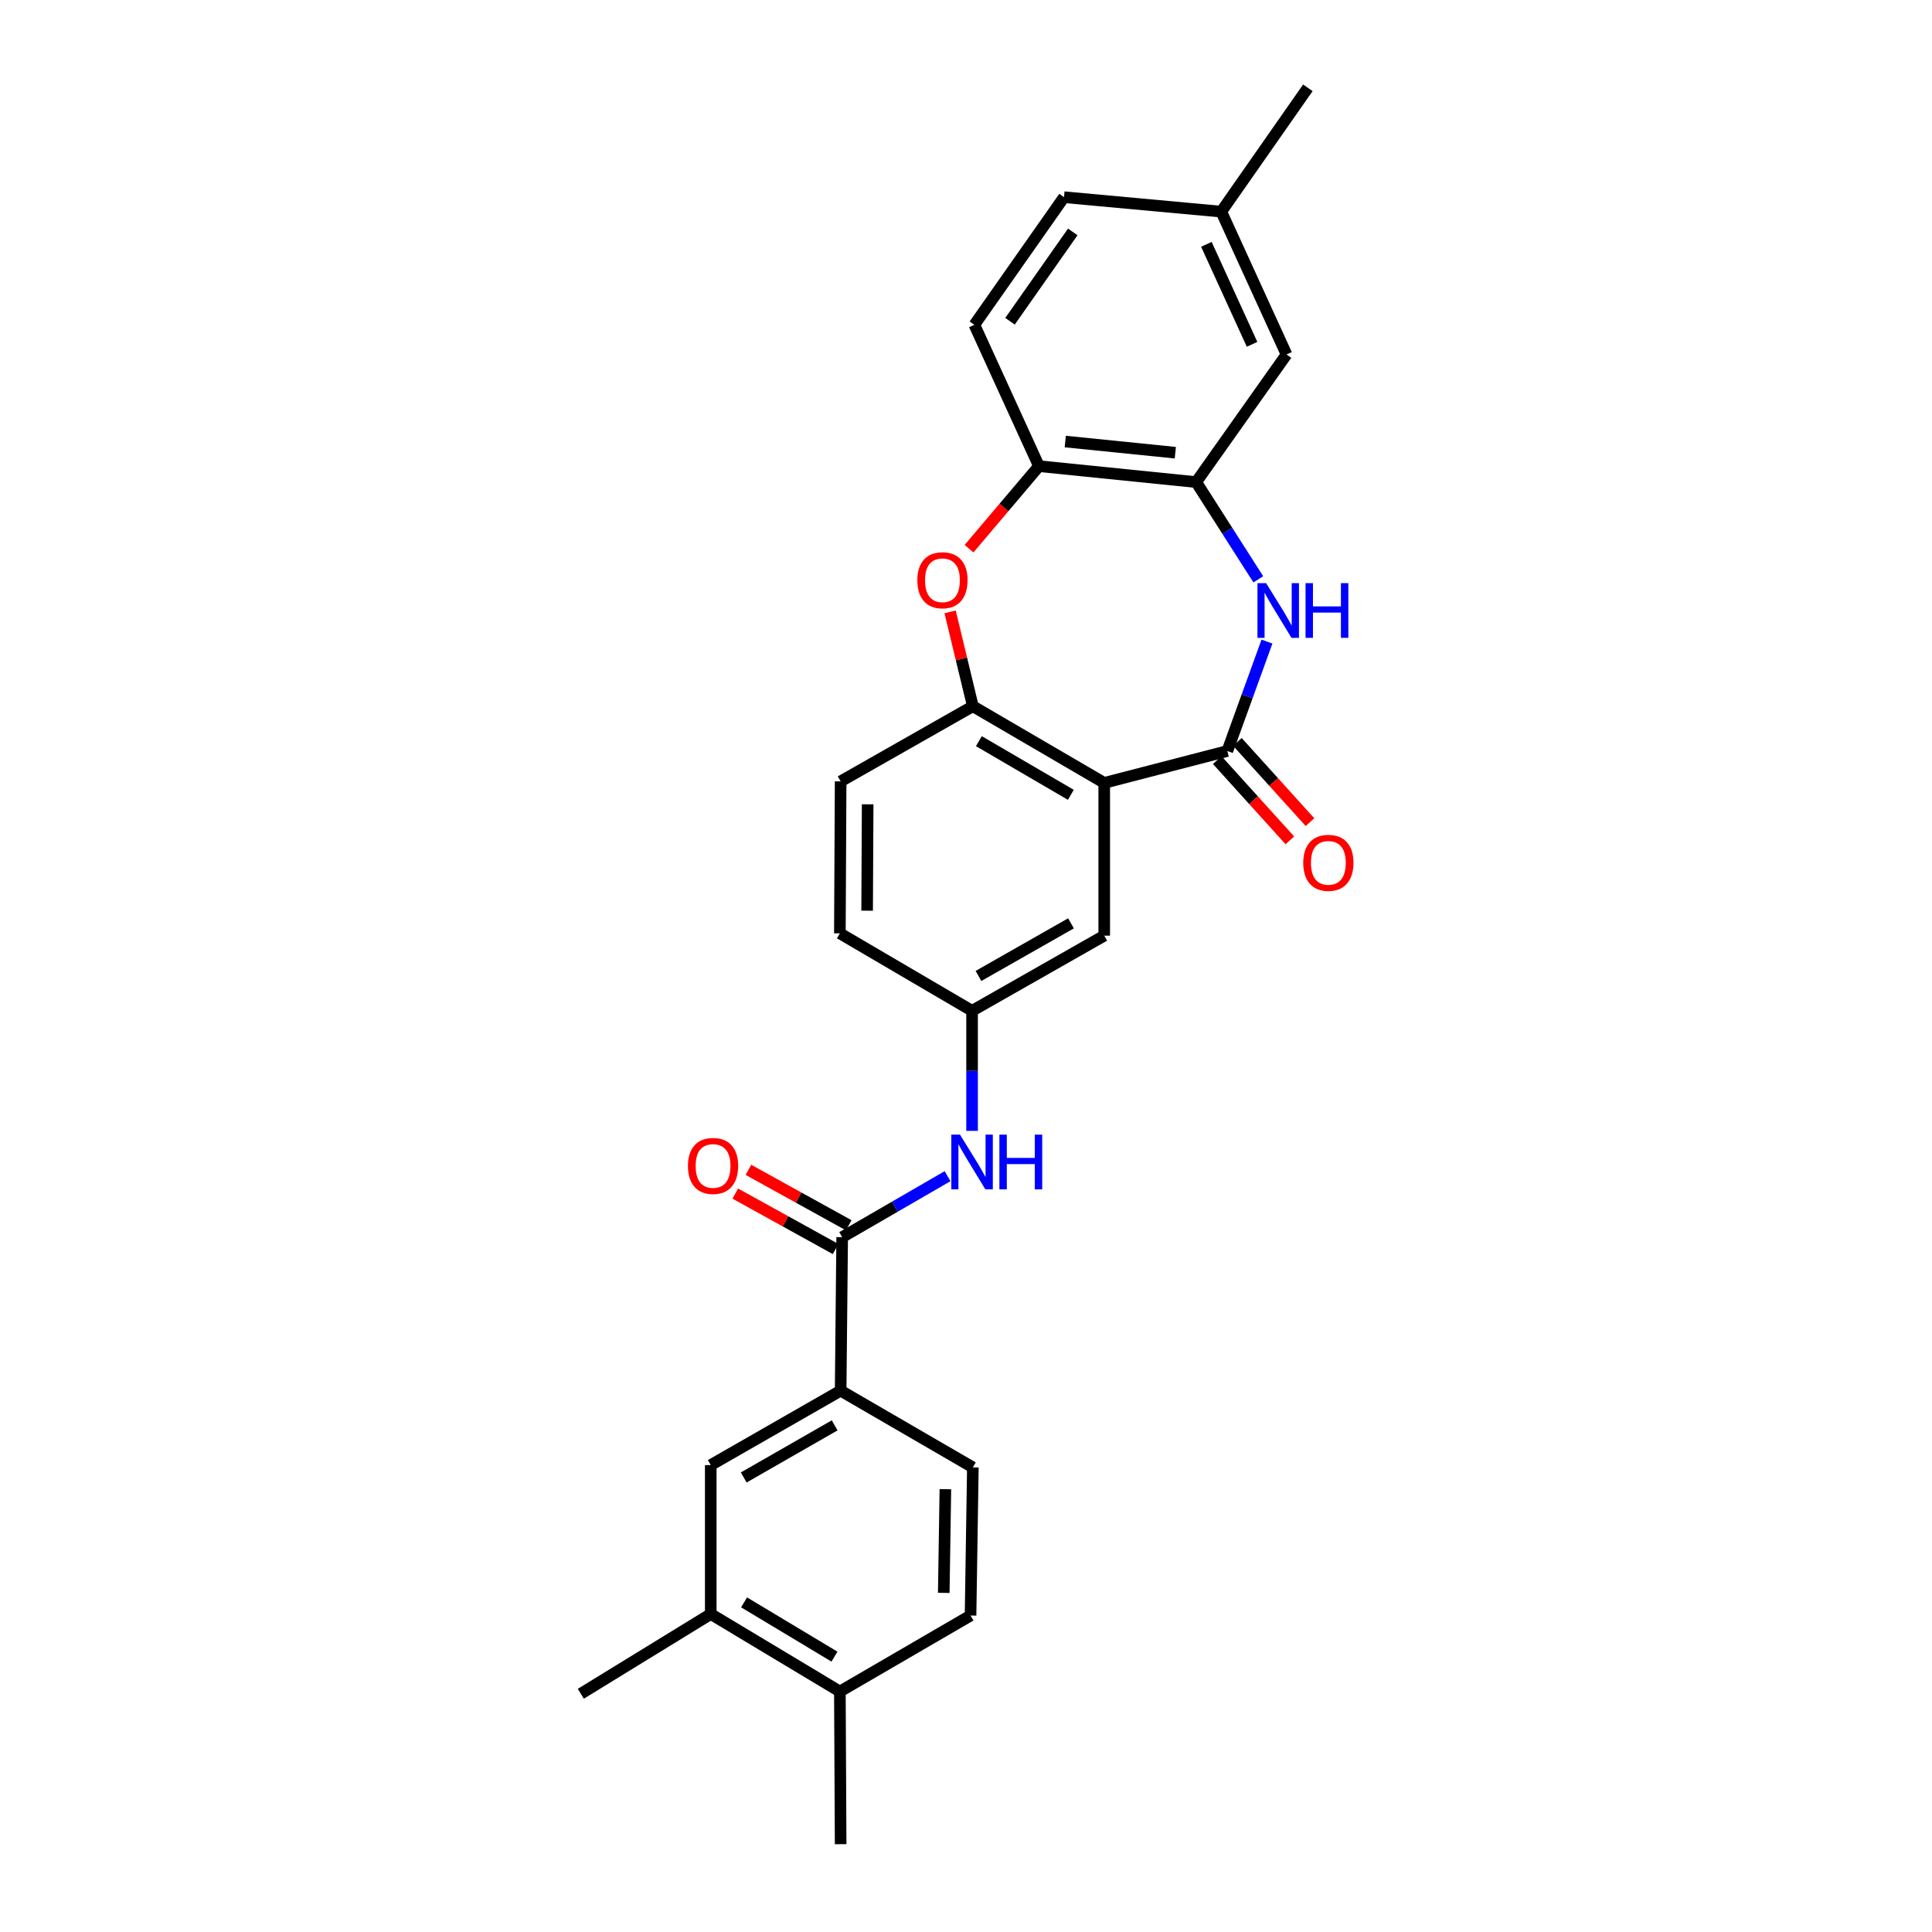 <?xml version='1.0' encoding='iso-8859-1'?>
<svg version='1.1' baseProfile='full'
              xmlns='http://www.w3.org/2000/svg'
                      xmlns:rdkit='http://www.rdkit.org/xml'
                      xmlns:xlink='http://www.w3.org/1999/xlink'
                  xml:space='preserve'
width='1000px' height='1000px' viewBox='0 0 1000 1000'>
<!-- END OF HEADER -->
<rect style='opacity:1.0;fill:#FFFFFF;stroke:none' width='1000' height='1000' x='0' y='0'> </rect>
<path class='bond-0' d='M 635.259,388.718 L 571.546,405.23' style='fill:none;fill-rule:evenodd;stroke:#000000;stroke-width:6px;stroke-linecap:butt;stroke-linejoin:miter;stroke-opacity:1' />
<path class='bond-1' d='M 635.259,388.718 L 645.516,360.402' style='fill:none;fill-rule:evenodd;stroke:#000000;stroke-width:6px;stroke-linecap:butt;stroke-linejoin:miter;stroke-opacity:1' />
<path class='bond-1' d='M 645.516,360.402 L 655.773,332.086' style='fill:none;fill-rule:evenodd;stroke:#0000FF;stroke-width:6px;stroke-linecap:butt;stroke-linejoin:miter;stroke-opacity:1' />
<path class='bond-12' d='M 630.051,393.43 L 648.84,414.195' style='fill:none;fill-rule:evenodd;stroke:#000000;stroke-width:6px;stroke-linecap:butt;stroke-linejoin:miter;stroke-opacity:1' />
<path class='bond-12' d='M 648.84,414.195 L 667.628,434.96' style='fill:none;fill-rule:evenodd;stroke:#FF0000;stroke-width:6px;stroke-linecap:butt;stroke-linejoin:miter;stroke-opacity:1' />
<path class='bond-12' d='M 640.467,384.006 L 659.255,404.771' style='fill:none;fill-rule:evenodd;stroke:#000000;stroke-width:6px;stroke-linecap:butt;stroke-linejoin:miter;stroke-opacity:1' />
<path class='bond-12' d='M 659.255,404.771 L 678.044,425.536' style='fill:none;fill-rule:evenodd;stroke:#FF0000;stroke-width:6px;stroke-linecap:butt;stroke-linejoin:miter;stroke-opacity:1' />
<path class='bond-3' d='M 571.546,405.23 L 503.548,365.543' style='fill:none;fill-rule:evenodd;stroke:#000000;stroke-width:6px;stroke-linecap:butt;stroke-linejoin:miter;stroke-opacity:1' />
<path class='bond-3' d='M 554.266,411.408 L 506.668,383.627' style='fill:none;fill-rule:evenodd;stroke:#000000;stroke-width:6px;stroke-linecap:butt;stroke-linejoin:miter;stroke-opacity:1' />
<path class='bond-10' d='M 571.546,405.23 L 571.546,484.292' style='fill:none;fill-rule:evenodd;stroke:#000000;stroke-width:6px;stroke-linecap:butt;stroke-linejoin:miter;stroke-opacity:1' />
<path class='bond-4' d='M 651.295,299.861 L 635.216,274.696' style='fill:none;fill-rule:evenodd;stroke:#0000FF;stroke-width:6px;stroke-linecap:butt;stroke-linejoin:miter;stroke-opacity:1' />
<path class='bond-4' d='M 635.216,274.696 L 619.138,249.532' style='fill:none;fill-rule:evenodd;stroke:#000000;stroke-width:6px;stroke-linecap:butt;stroke-linejoin:miter;stroke-opacity:1' />
<path class='bond-2' d='M 491.772,316.692 L 497.66,341.117' style='fill:none;fill-rule:evenodd;stroke:#FF0000;stroke-width:6px;stroke-linecap:butt;stroke-linejoin:miter;stroke-opacity:1' />
<path class='bond-2' d='M 497.66,341.117 L 503.548,365.543' style='fill:none;fill-rule:evenodd;stroke:#000000;stroke-width:6px;stroke-linecap:butt;stroke-linejoin:miter;stroke-opacity:1' />
<path class='bond-27' d='M 501.574,284.001 L 519.666,262.639' style='fill:none;fill-rule:evenodd;stroke:#FF0000;stroke-width:6px;stroke-linecap:butt;stroke-linejoin:miter;stroke-opacity:1' />
<path class='bond-27' d='M 519.666,262.639 L 537.758,241.276' style='fill:none;fill-rule:evenodd;stroke:#000000;stroke-width:6px;stroke-linecap:butt;stroke-linejoin:miter;stroke-opacity:1' />
<path class='bond-17' d='M 503.548,365.543 L 435.114,404.442' style='fill:none;fill-rule:evenodd;stroke:#000000;stroke-width:6px;stroke-linecap:butt;stroke-linejoin:miter;stroke-opacity:1' />
<path class='bond-6' d='M 619.138,249.532 L 537.758,241.276' style='fill:none;fill-rule:evenodd;stroke:#000000;stroke-width:6px;stroke-linecap:butt;stroke-linejoin:miter;stroke-opacity:1' />
<path class='bond-6' d='M 608.348,234.32 L 551.382,228.541' style='fill:none;fill-rule:evenodd;stroke:#000000;stroke-width:6px;stroke-linecap:butt;stroke-linejoin:miter;stroke-opacity:1' />
<path class='bond-14' d='M 619.138,249.532 L 665.91,183.478' style='fill:none;fill-rule:evenodd;stroke:#000000;stroke-width:6px;stroke-linecap:butt;stroke-linejoin:miter;stroke-opacity:1' />
<path class='bond-5' d='M 435.91,640.357 L 463.185,624.573' style='fill:none;fill-rule:evenodd;stroke:#000000;stroke-width:6px;stroke-linecap:butt;stroke-linejoin:miter;stroke-opacity:1' />
<path class='bond-5' d='M 463.185,624.573 L 490.461,608.789' style='fill:none;fill-rule:evenodd;stroke:#0000FF;stroke-width:6px;stroke-linecap:butt;stroke-linejoin:miter;stroke-opacity:1' />
<path class='bond-8' d='M 435.91,640.357 L 435.114,719.801' style='fill:none;fill-rule:evenodd;stroke:#000000;stroke-width:6px;stroke-linecap:butt;stroke-linejoin:miter;stroke-opacity:1' />
<path class='bond-15' d='M 439.308,634.21 L 413.345,619.857' style='fill:none;fill-rule:evenodd;stroke:#000000;stroke-width:6px;stroke-linecap:butt;stroke-linejoin:miter;stroke-opacity:1' />
<path class='bond-15' d='M 413.345,619.857 L 387.383,605.504' style='fill:none;fill-rule:evenodd;stroke:#FF0000;stroke-width:6px;stroke-linecap:butt;stroke-linejoin:miter;stroke-opacity:1' />
<path class='bond-15' d='M 432.512,646.503 L 406.55,632.15' style='fill:none;fill-rule:evenodd;stroke:#000000;stroke-width:6px;stroke-linecap:butt;stroke-linejoin:miter;stroke-opacity:1' />
<path class='bond-15' d='M 406.55,632.15 L 380.587,617.797' style='fill:none;fill-rule:evenodd;stroke:#FF0000;stroke-width:6px;stroke-linecap:butt;stroke-linejoin:miter;stroke-opacity:1' />
<path class='bond-19' d='M 537.758,241.276 L 504.329,168.121' style='fill:none;fill-rule:evenodd;stroke:#000000;stroke-width:6px;stroke-linecap:butt;stroke-linejoin:miter;stroke-opacity:1' />
<path class='bond-7' d='M 503.143,585.333 L 503.143,554.266' style='fill:none;fill-rule:evenodd;stroke:#0000FF;stroke-width:6px;stroke-linecap:butt;stroke-linejoin:miter;stroke-opacity:1' />
<path class='bond-7' d='M 503.143,554.266 L 503.143,523.199' style='fill:none;fill-rule:evenodd;stroke:#000000;stroke-width:6px;stroke-linecap:butt;stroke-linejoin:miter;stroke-opacity:1' />
<path class='bond-9' d='M 435.114,719.801 L 367.882,758.326' style='fill:none;fill-rule:evenodd;stroke:#000000;stroke-width:6px;stroke-linecap:butt;stroke-linejoin:miter;stroke-opacity:1' />
<path class='bond-9' d='M 432.012,737.767 L 384.95,764.734' style='fill:none;fill-rule:evenodd;stroke:#000000;stroke-width:6px;stroke-linecap:butt;stroke-linejoin:miter;stroke-opacity:1' />
<path class='bond-18' d='M 435.114,719.801 L 503.548,759.52' style='fill:none;fill-rule:evenodd;stroke:#000000;stroke-width:6px;stroke-linecap:butt;stroke-linejoin:miter;stroke-opacity:1' />
<path class='bond-11' d='M 367.882,758.326 L 367.882,835.414' style='fill:none;fill-rule:evenodd;stroke:#000000;stroke-width:6px;stroke-linecap:butt;stroke-linejoin:miter;stroke-opacity:1' />
<path class='bond-13' d='M 571.546,484.292 L 503.143,523.199' style='fill:none;fill-rule:evenodd;stroke:#000000;stroke-width:6px;stroke-linecap:butt;stroke-linejoin:miter;stroke-opacity:1' />
<path class='bond-13' d='M 554.341,477.919 L 506.459,505.154' style='fill:none;fill-rule:evenodd;stroke:#000000;stroke-width:6px;stroke-linecap:butt;stroke-linejoin:miter;stroke-opacity:1' />
<path class='bond-24' d='M 367.882,835.414 L 300.626,876.693' style='fill:none;fill-rule:evenodd;stroke:#000000;stroke-width:6px;stroke-linecap:butt;stroke-linejoin:miter;stroke-opacity:1' />
<path class='bond-30' d='M 367.882,835.414 L 434.716,875.53' style='fill:none;fill-rule:evenodd;stroke:#000000;stroke-width:6px;stroke-linecap:butt;stroke-linejoin:miter;stroke-opacity:1' />
<path class='bond-30' d='M 385.135,829.388 L 431.92,857.47' style='fill:none;fill-rule:evenodd;stroke:#000000;stroke-width:6px;stroke-linecap:butt;stroke-linejoin:miter;stroke-opacity:1' />
<path class='bond-21' d='M 503.143,523.199 L 434.716,483.098' style='fill:none;fill-rule:evenodd;stroke:#000000;stroke-width:6px;stroke-linecap:butt;stroke-linejoin:miter;stroke-opacity:1' />
<path class='bond-22' d='M 665.91,183.478 L 632.13,109.542' style='fill:none;fill-rule:evenodd;stroke:#000000;stroke-width:6px;stroke-linecap:butt;stroke-linejoin:miter;stroke-opacity:1' />
<path class='bond-22' d='M 648.067,178.225 L 624.421,126.47' style='fill:none;fill-rule:evenodd;stroke:#000000;stroke-width:6px;stroke-linecap:butt;stroke-linejoin:miter;stroke-opacity:1' />
<path class='bond-16' d='M 434.716,875.53 L 502.355,836.194' style='fill:none;fill-rule:evenodd;stroke:#000000;stroke-width:6px;stroke-linecap:butt;stroke-linejoin:miter;stroke-opacity:1' />
<path class='bond-25' d='M 434.716,875.53 L 435.114,954.545' style='fill:none;fill-rule:evenodd;stroke:#000000;stroke-width:6px;stroke-linecap:butt;stroke-linejoin:miter;stroke-opacity:1' />
<path class='bond-28' d='M 435.114,404.442 L 434.716,483.098' style='fill:none;fill-rule:evenodd;stroke:#000000;stroke-width:6px;stroke-linecap:butt;stroke-linejoin:miter;stroke-opacity:1' />
<path class='bond-28' d='M 449.1,416.311 L 448.822,471.371' style='fill:none;fill-rule:evenodd;stroke:#000000;stroke-width:6px;stroke-linecap:butt;stroke-linejoin:miter;stroke-opacity:1' />
<path class='bond-20' d='M 503.548,759.52 L 502.355,836.194' style='fill:none;fill-rule:evenodd;stroke:#000000;stroke-width:6px;stroke-linecap:butt;stroke-linejoin:miter;stroke-opacity:1' />
<path class='bond-20' d='M 489.325,770.802 L 488.49,824.474' style='fill:none;fill-rule:evenodd;stroke:#000000;stroke-width:6px;stroke-linecap:butt;stroke-linejoin:miter;stroke-opacity:1' />
<path class='bond-29' d='M 504.329,168.121 L 550.727,102.059' style='fill:none;fill-rule:evenodd;stroke:#000000;stroke-width:6px;stroke-linecap:butt;stroke-linejoin:miter;stroke-opacity:1' />
<path class='bond-29' d='M 522.783,166.285 L 555.261,120.041' style='fill:none;fill-rule:evenodd;stroke:#000000;stroke-width:6px;stroke-linecap:butt;stroke-linejoin:miter;stroke-opacity:1' />
<path class='bond-23' d='M 632.13,109.542 L 550.727,102.059' style='fill:none;fill-rule:evenodd;stroke:#000000;stroke-width:6px;stroke-linecap:butt;stroke-linejoin:miter;stroke-opacity:1' />
<path class='bond-26' d='M 632.13,109.542 L 676.944,45.455' style='fill:none;fill-rule:evenodd;stroke:#000000;stroke-width:6px;stroke-linecap:butt;stroke-linejoin:miter;stroke-opacity:1' />
<path  class='atom-2' d='M 655.343 301.832
L 664.623 316.832
Q 665.543 318.312, 667.023 320.992
Q 668.503 323.672, 668.583 323.832
L 668.583 301.832
L 672.343 301.832
L 672.343 330.152
L 668.463 330.152
L 658.503 313.752
Q 657.343 311.832, 656.103 309.632
Q 654.903 307.432, 654.543 306.752
L 654.543 330.152
L 650.863 330.152
L 650.863 301.832
L 655.343 301.832
' fill='#0000FF'/>
<path  class='atom-2' d='M 675.743 301.832
L 679.583 301.832
L 679.583 313.872
L 694.063 313.872
L 694.063 301.832
L 697.903 301.832
L 697.903 330.152
L 694.063 330.152
L 694.063 317.072
L 679.583 317.072
L 679.583 330.152
L 675.743 330.152
L 675.743 301.832
' fill='#0000FF'/>
<path  class='atom-3' d='M 474.809 300.333
Q 474.809 293.533, 478.169 289.733
Q 481.529 285.933, 487.809 285.933
Q 494.089 285.933, 497.449 289.733
Q 500.809 293.533, 500.809 300.333
Q 500.809 307.213, 497.409 311.133
Q 494.009 315.013, 487.809 315.013
Q 481.569 315.013, 478.169 311.133
Q 474.809 307.253, 474.809 300.333
M 487.809 311.813
Q 492.129 311.813, 494.449 308.933
Q 496.809 306.013, 496.809 300.333
Q 496.809 294.773, 494.449 291.973
Q 492.129 289.133, 487.809 289.133
Q 483.489 289.133, 481.129 291.933
Q 478.809 294.733, 478.809 300.333
Q 478.809 306.053, 481.129 308.933
Q 483.489 311.813, 487.809 311.813
' fill='#FF0000'/>
<path  class='atom-8' d='M 496.883 587.29
L 506.163 602.29
Q 507.083 603.77, 508.563 606.45
Q 510.043 609.13, 510.123 609.29
L 510.123 587.29
L 513.883 587.29
L 513.883 615.61
L 510.003 615.61
L 500.043 599.21
Q 498.883 597.29, 497.643 595.09
Q 496.443 592.89, 496.083 592.21
L 496.083 615.61
L 492.403 615.61
L 492.403 587.29
L 496.883 587.29
' fill='#0000FF'/>
<path  class='atom-8' d='M 517.283 587.29
L 521.123 587.29
L 521.123 599.33
L 535.603 599.33
L 535.603 587.29
L 539.443 587.29
L 539.443 615.61
L 535.603 615.61
L 535.603 602.53
L 521.123 602.53
L 521.123 615.61
L 517.283 615.61
L 517.283 587.29
' fill='#0000FF'/>
<path  class='atom-13' d='M 674.556 446.597
Q 674.556 439.797, 677.916 435.997
Q 681.276 432.197, 687.556 432.197
Q 693.836 432.197, 697.196 435.997
Q 700.556 439.797, 700.556 446.597
Q 700.556 453.477, 697.156 457.397
Q 693.756 461.277, 687.556 461.277
Q 681.316 461.277, 677.916 457.397
Q 674.556 453.517, 674.556 446.597
M 687.556 458.077
Q 691.876 458.077, 694.196 455.197
Q 696.556 452.277, 696.556 446.597
Q 696.556 441.037, 694.196 438.237
Q 691.876 435.397, 687.556 435.397
Q 683.236 435.397, 680.876 438.197
Q 678.556 440.997, 678.556 446.597
Q 678.556 452.317, 680.876 455.197
Q 683.236 458.077, 687.556 458.077
' fill='#FF0000'/>
<path  class='atom-16' d='M 356.075 603.488
Q 356.075 596.688, 359.435 592.888
Q 362.795 589.088, 369.075 589.088
Q 375.355 589.088, 378.715 592.888
Q 382.075 596.688, 382.075 603.488
Q 382.075 610.368, 378.675 614.288
Q 375.275 618.168, 369.075 618.168
Q 362.835 618.168, 359.435 614.288
Q 356.075 610.408, 356.075 603.488
M 369.075 614.968
Q 373.395 614.968, 375.715 612.088
Q 378.075 609.168, 378.075 603.488
Q 378.075 597.928, 375.715 595.128
Q 373.395 592.288, 369.075 592.288
Q 364.755 592.288, 362.395 595.088
Q 360.075 597.888, 360.075 603.488
Q 360.075 609.208, 362.395 612.088
Q 364.755 614.968, 369.075 614.968
' fill='#FF0000'/>
</svg>
